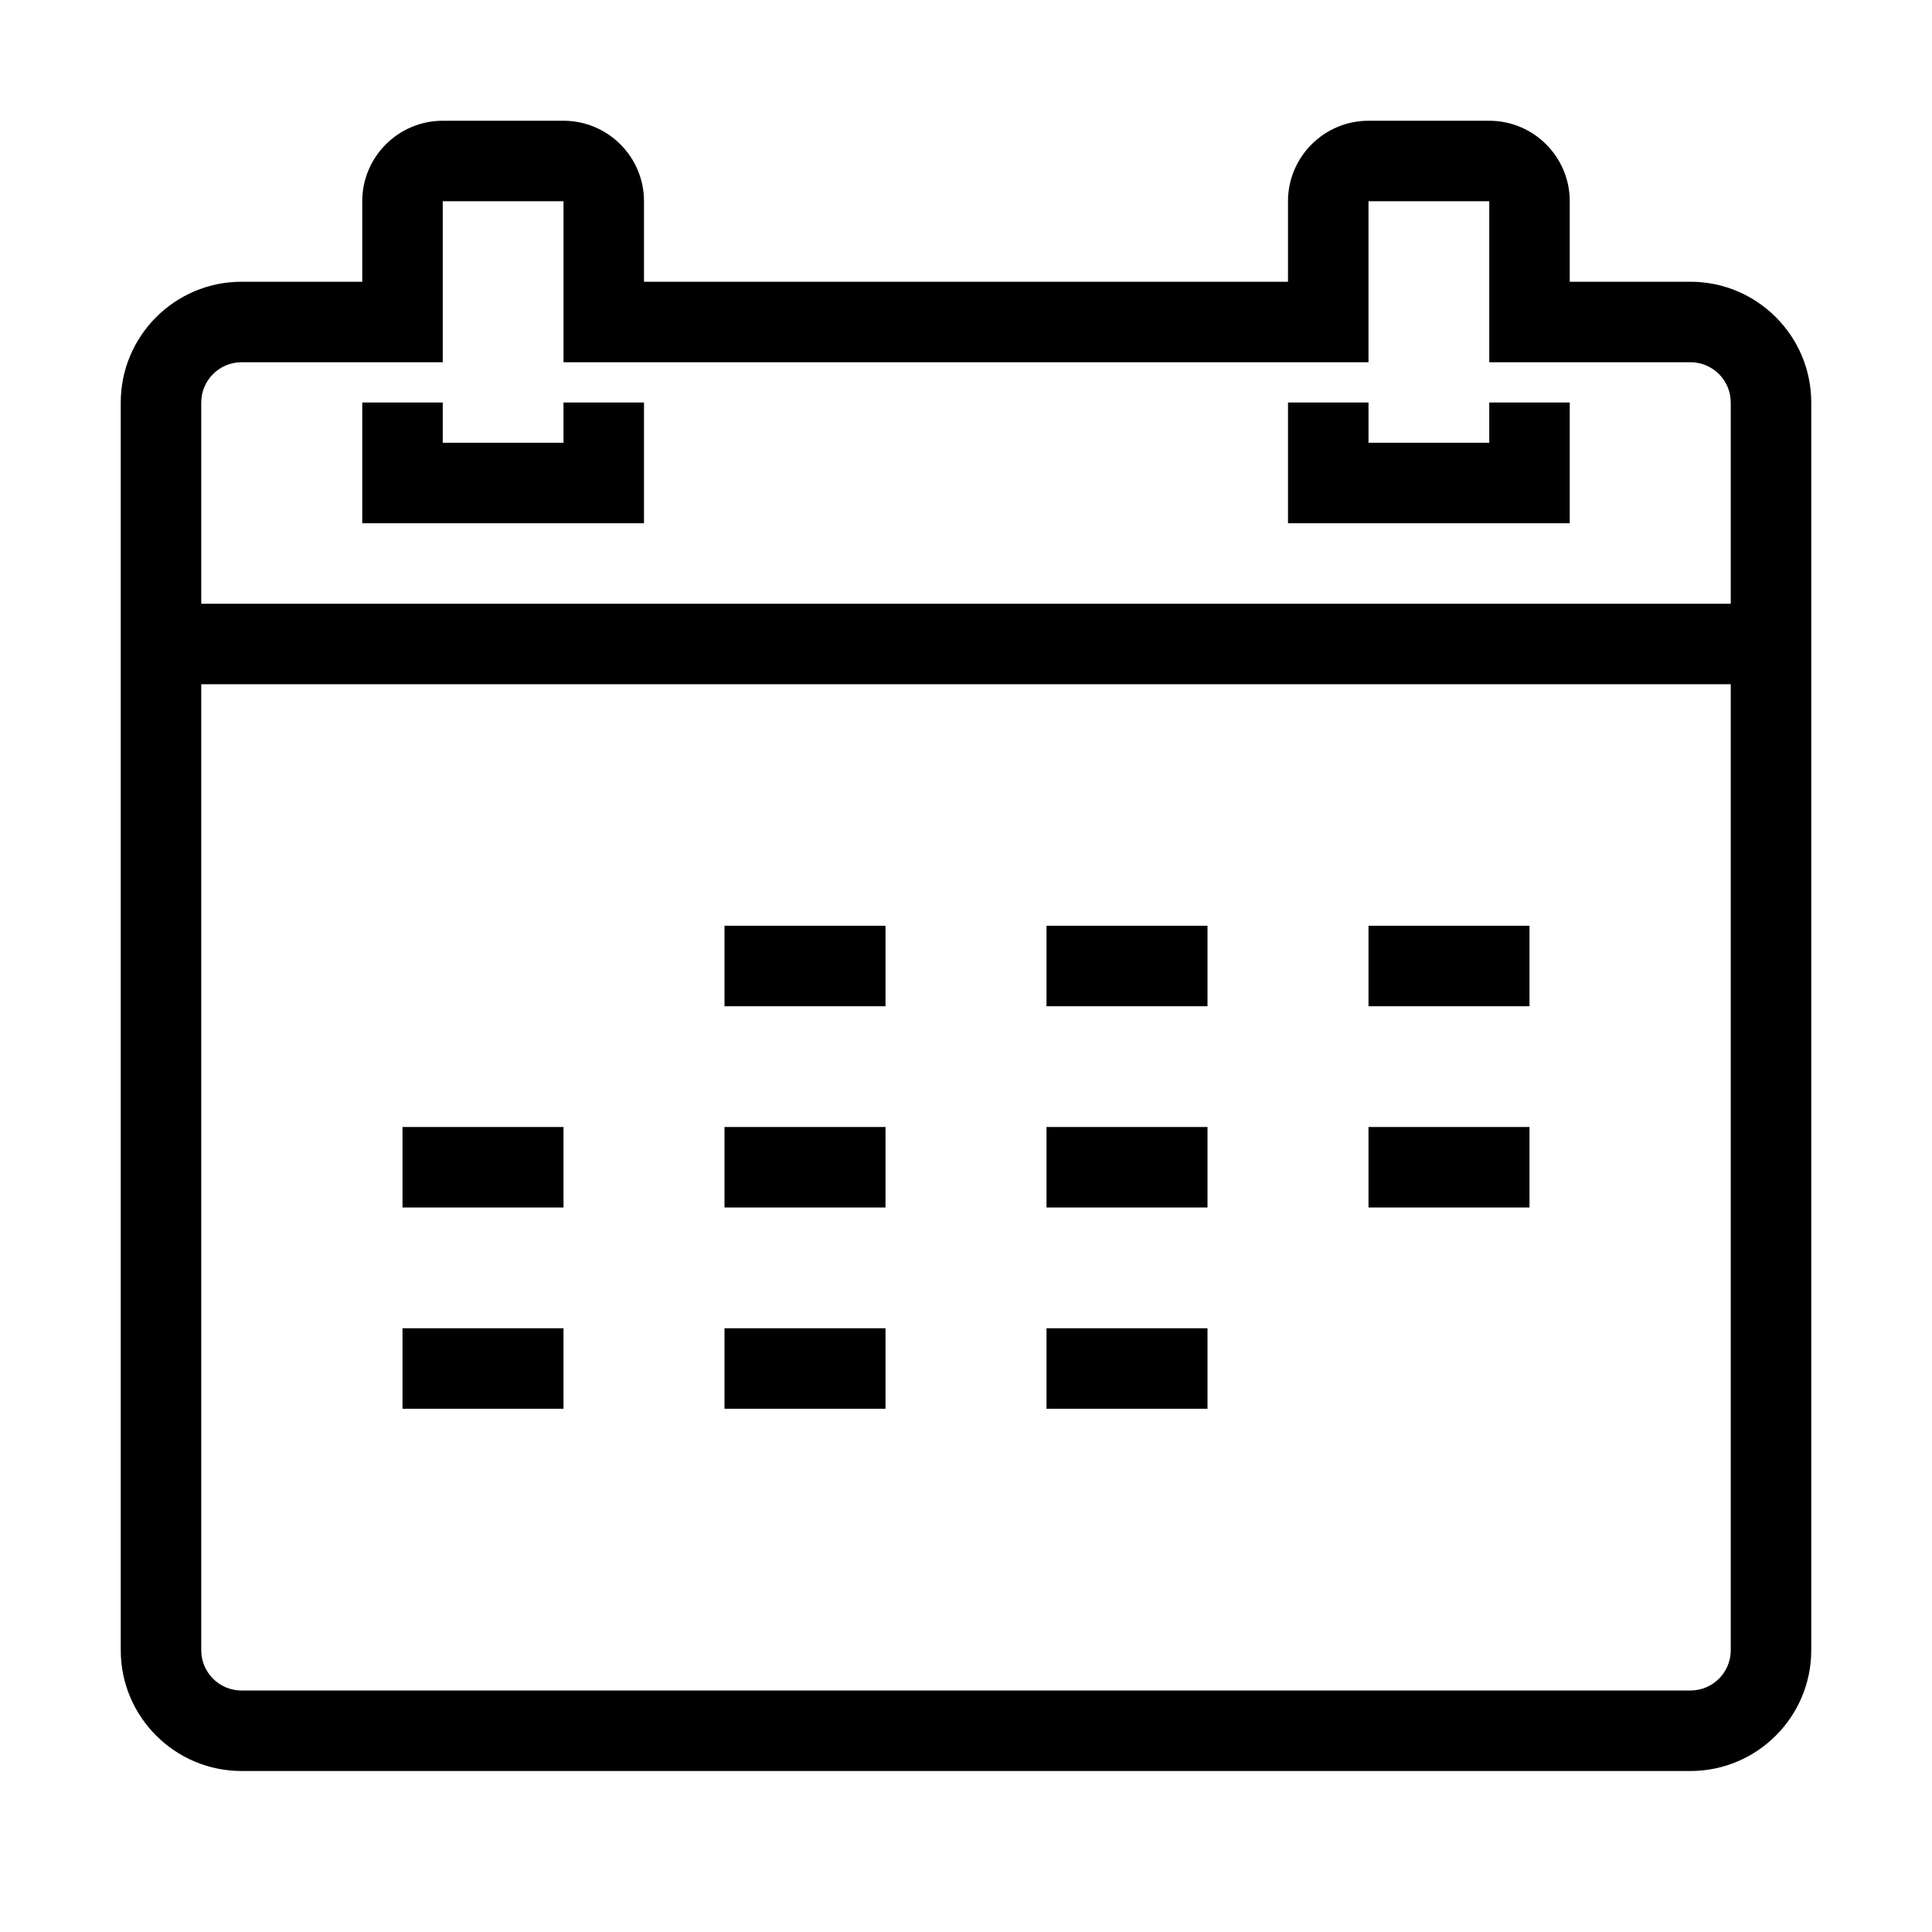 <?xml version="1.0" encoding="utf-8"?>
<!-- Generator: Adobe Illustrator 15.0.2, SVG Export Plug-In . SVG Version: 6.00 Build 0)  -->
<!DOCTYPE svg PUBLIC "-//W3C//DTD SVG 1.1//EN" "http://www.w3.org/Graphics/SVG/1.1/DTD/svg11.dtd">
<svg version="1.1" id="Livello_1" xmlns="http://www.w3.org/2000/svg" xmlns:xlink="http://www.w3.org/1999/xlink" x="0px" y="0px"
	 width="48px" height="48px" viewBox="0 0 48 48" enable-background="new 0 0 48 48" xml:space="preserve">
<g>
	<polygon points="16,10 14,10 14,11 11,11 11,10 9,10 9,13 16,13 	"/>
	<polygon points="39,10 37,10 37,11 34,11 34,10 32,10 32,13 39,13 	"/>
	<path d="M42,7h-3V5c0-1.103-0.897-2-2-2h-3c-1.103,0-2,0.897-2,2v2H16V5c0-1.103-0.897-2-2-2h-3C9.897,3,9,3.897,9,5v2H6
		c-1.654,0-3,1.346-3,3v31c0,1.654,1.346,3,3,3h36c1.654,0,3-1.346,3-3V10C45,8.346,43.654,7,42,7z M6,9h5V5h3v4h20V5h3v4h5
		c0.552,0,1,0.449,1,1v5H5v-5C5,9.449,5.449,9,6,9z M42,42H6c-0.551,0-1-0.448-1-1V17h38v24C43,41.552,42.552,42,42,42z"/>
	<rect x="18" y="23" width="4" height="2"/>
	<rect x="26" y="23" width="4" height="2"/>
	<rect x="34" y="23" width="4" height="2"/>
	<rect x="10" y="28" width="4" height="2"/>
	<rect x="18" y="28" width="4" height="2"/>
	<rect x="26" y="28" width="4" height="2"/>
	<rect x="34" y="28" width="4" height="2"/>
	<rect x="10" y="33" width="4" height="2"/>
	<rect x="18" y="33" width="4" height="2"/>
	<rect x="26" y="33" width="4" height="2"/>
</g>
</svg>
